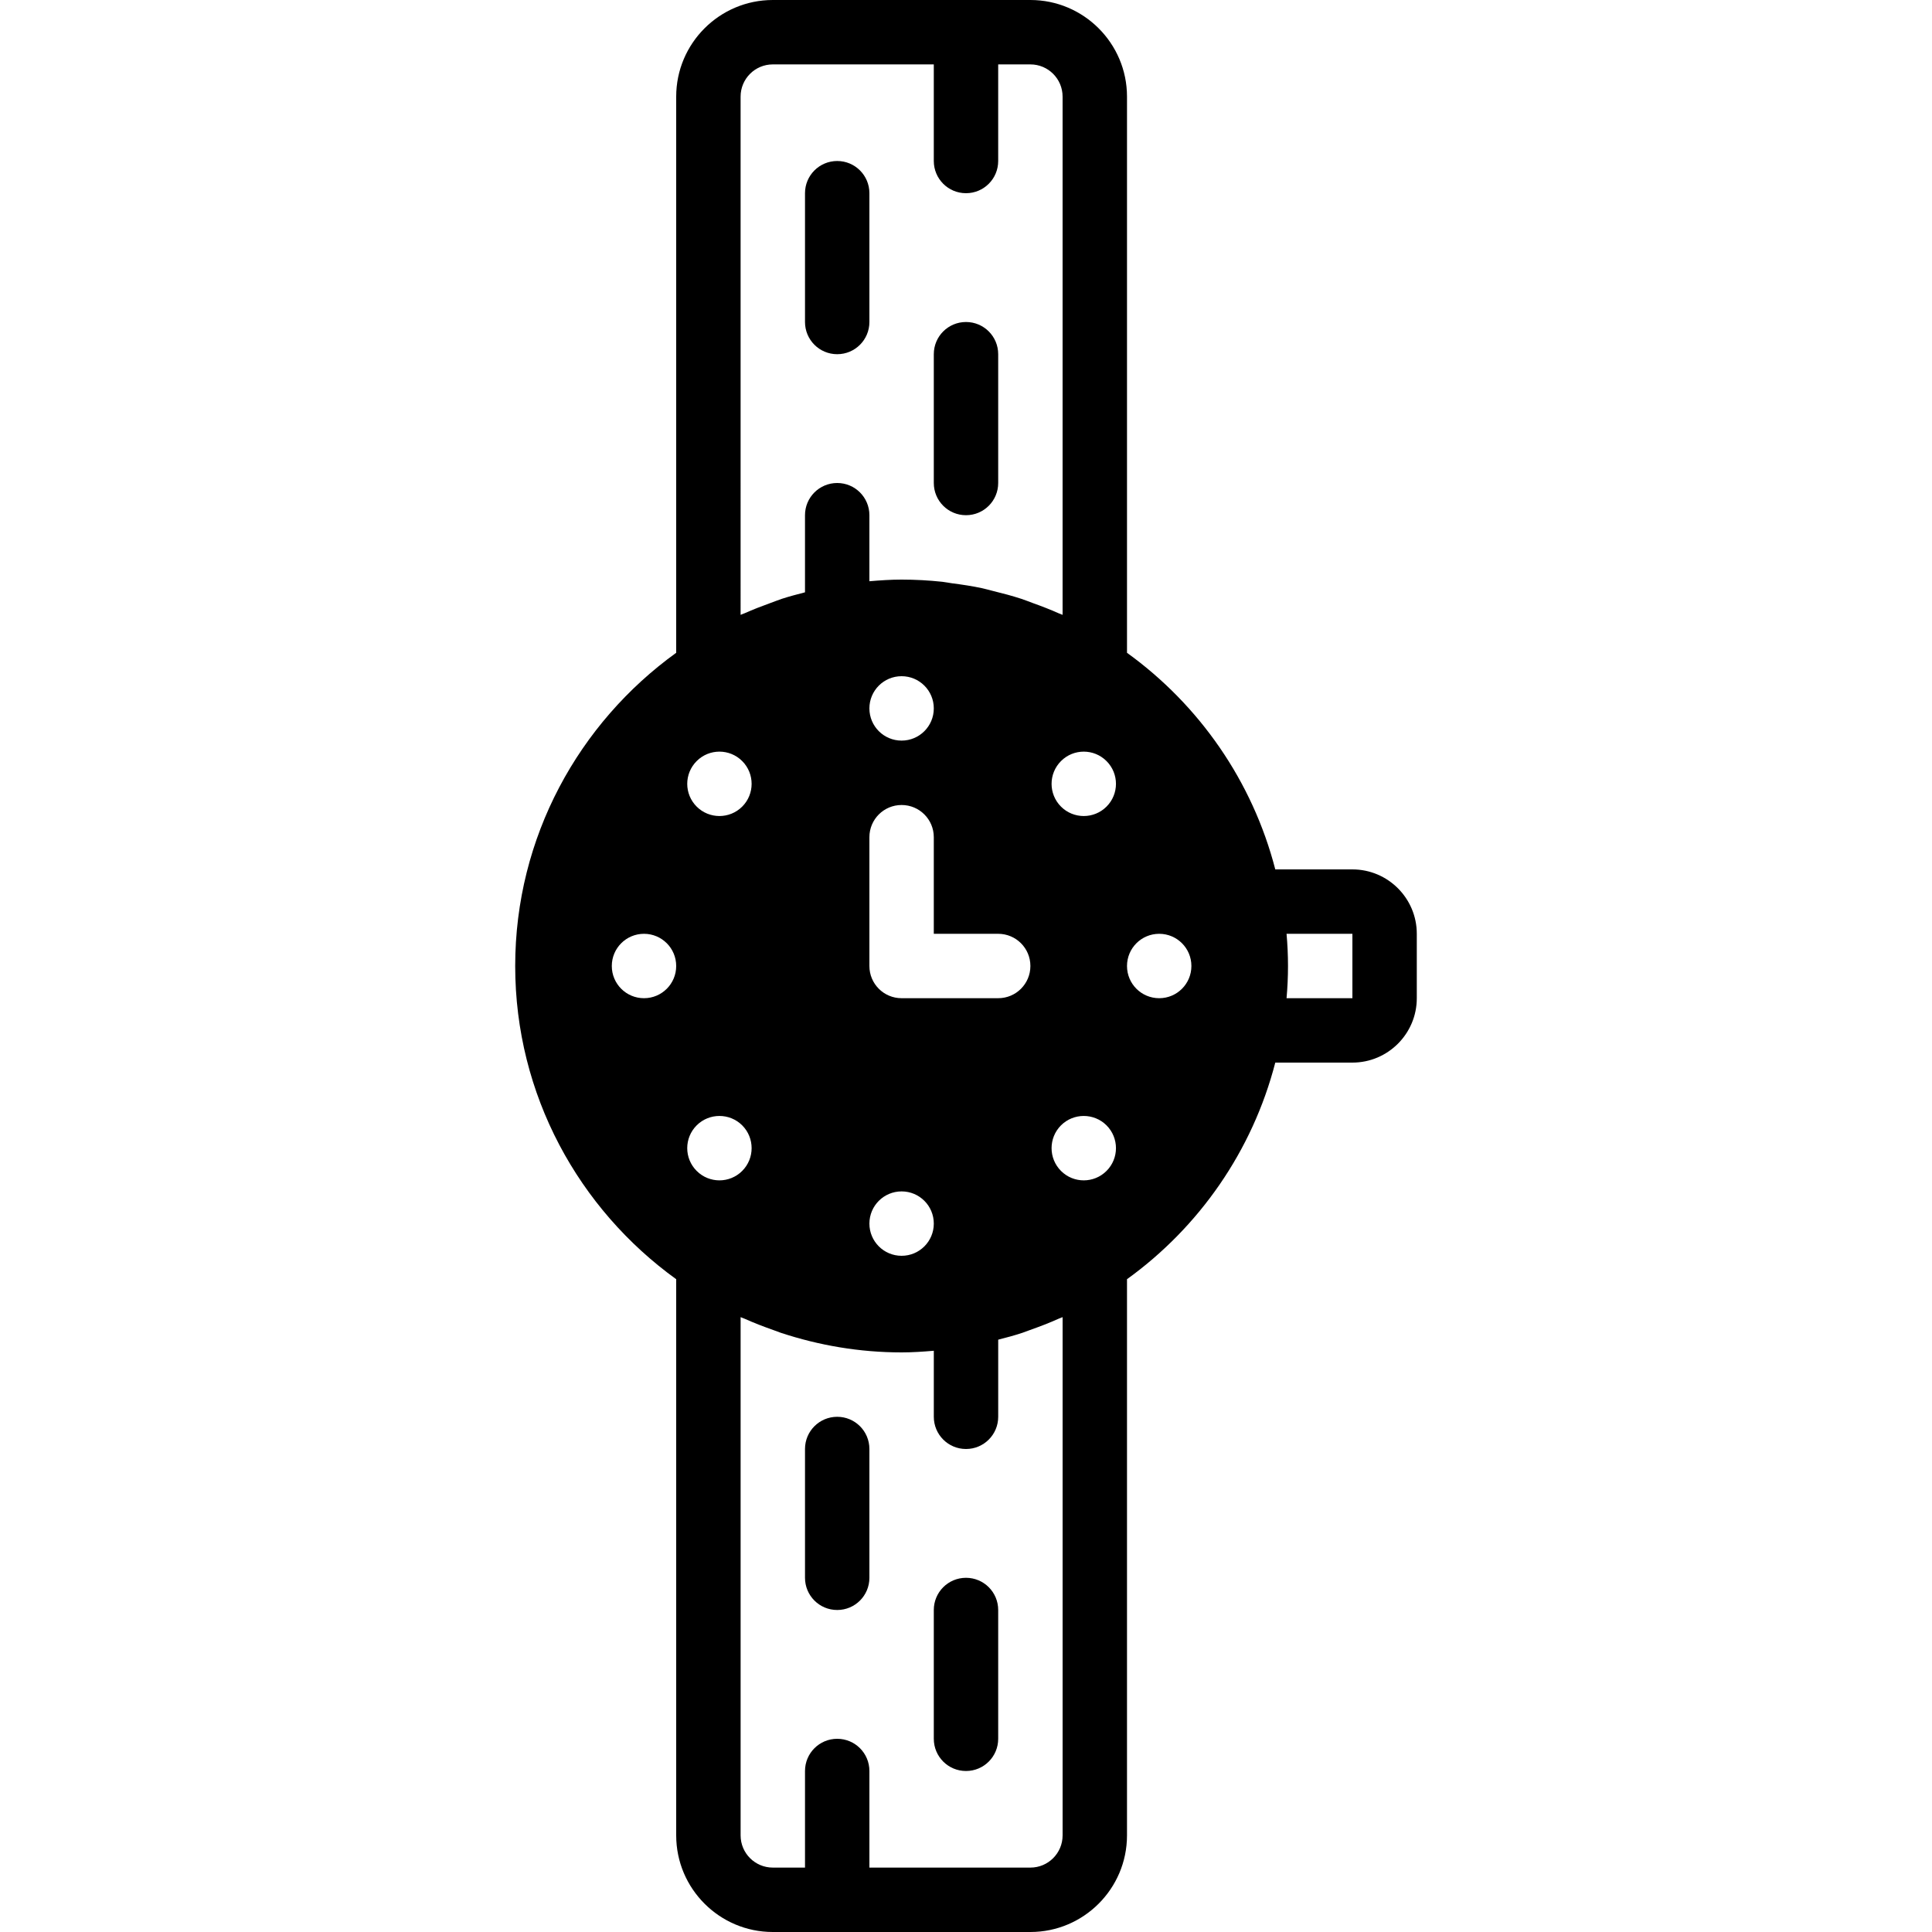 <?xml version="1.0" encoding="iso-8859-1"?>
<!-- Uploaded to: SVG Repo, www.svgrepo.com, Generator: SVG Repo Mixer Tools -->
<svg fill="#000000" height="800px" width="800px" version="1.1" id="Layer_1" xmlns="http://www.w3.org/2000/svg" xmlns:xlink="http://www.w3.org/1999/xlink" 
	 viewBox="0 0 503.607 503.607" xml:space="preserve">
<g>
	<g>
		<g>
			<path d="M218.23,369.311c-4.642,0-8.393,3.752-8.393,8.393v33.574c0,4.642,3.752,8.393,8.393,8.393
				c4.642,0,8.393-3.752,8.393-8.393v-33.574C226.623,373.063,222.871,369.311,218.23,369.311z"/>
			<path d="M251.803,411.279c-4.642,0-8.393,3.752-8.393,8.393v33.574c0,4.642,3.752,8.393,8.393,8.393
				c4.642,0,8.393-3.752,8.393-8.393v-33.574C260.197,415.031,256.445,411.279,251.803,411.279z"/>
			<path d="M251.803,134.295c4.642,0,8.393-3.752,8.393-8.393V92.328c0-4.642-3.752-8.393-8.393-8.393
				c-4.642,0-8.393,3.752-8.393,8.393v33.574C243.41,130.543,247.162,134.295,251.803,134.295z"/>
			<path d="M218.23,92.328c4.642,0,8.393-3.752,8.393-8.393V50.361c0-4.642-3.752-8.393-8.393-8.393
				c-4.642,0-8.393,3.752-8.393,8.393v33.574C209.836,88.576,213.588,92.328,218.23,92.328z"/>
			<path d="M352.525,226.623h-20.102c-5.959-23.057-19.859-42.899-38.652-56.463V25.18C293.77,11.298,282.473,0,268.59,0h-67.148
				c-13.883,0-25.18,11.298-25.18,25.18v144.98c-25.365,18.306-41.967,48.036-41.967,81.643c0,33.607,16.602,63.337,41.967,81.643
				v144.98c0,13.883,11.298,25.18,25.18,25.18h67.148c13.883,0,25.18-11.298,25.18-25.18v-144.98
				c18.793-13.564,32.692-33.406,38.652-56.463h20.102c9.258,0,16.787-7.529,16.787-16.787V243.41
				C369.311,234.152,361.783,226.623,352.525,226.623z M167.869,260.197c-4.642,0-8.393-3.752-8.393-8.393
				c0-4.642,3.752-8.393,8.393-8.393c4.642,0,8.393,3.752,8.393,8.393C176.262,256.445,172.51,260.197,167.869,260.197z
				 M193.049,25.18c0-4.633,3.76-8.393,8.393-8.393h41.967v25.18c0,4.642,3.752,8.393,8.393,8.393c4.642,0,8.393-3.752,8.393-8.393
				v-25.18h8.393c4.633,0,8.393,3.76,8.393,8.393v135.092c-0.336-0.159-0.697-0.269-1.032-0.411
				c-2.216-0.99-4.482-1.863-6.782-2.686c-0.99-0.361-1.964-0.764-2.971-1.091c-2.384-0.781-4.826-1.418-7.286-2.023
				c-0.957-0.227-1.88-0.52-2.837-0.722c-2.61-0.562-5.263-0.957-7.94-1.301c-0.831-0.109-1.654-0.294-2.493-0.386
				c-3.492-0.369-7.034-0.571-10.626-0.571c-2.837,0-5.624,0.193-8.393,0.428v-17.215c0-4.642-3.752-8.393-8.393-8.393
				c-4.642,0-8.393,3.752-8.393,8.393v20.102c-2.014,0.52-4.029,1.049-6.01,1.687c-0.999,0.327-1.964,0.73-2.955,1.083
				c-2.3,0.831-4.574,1.704-6.79,2.694c-0.336,0.143-0.697,0.252-1.032,0.411V25.18z M235.016,260.197
				c-4.642,0-8.393-3.752-8.393-8.393v-33.574c0-4.642,3.752-8.393,8.393-8.393s8.393,3.752,8.393,8.393v25.18h16.787
				c4.642,0,8.393,3.752,8.393,8.393c0,4.642-3.752,8.393-8.393,8.393H235.016z M243.41,318.951c0,4.642-3.752,8.393-8.393,8.393
				s-8.393-3.752-8.393-8.393c0-4.642,3.752-8.393,8.393-8.393S243.41,314.309,243.41,318.951z M226.623,184.656
				c0-4.642,3.752-8.393,8.393-8.393s8.393,3.752,8.393,8.393c0,4.642-3.752,8.393-8.393,8.393S226.623,189.297,226.623,184.656z
				 M181.6,198.387c3.273-3.282,8.595-3.282,11.868,0c3.273,3.273,3.273,8.595,0,11.868s-8.595,3.273-11.868,0
				C178.319,206.982,178.319,201.661,181.6,198.387z M181.6,305.219c-3.282-3.273-3.282-8.595,0-11.877
				c3.273-3.265,8.595-3.265,11.868,0c3.273,3.282,3.273,8.603,0,11.877C190.195,308.501,184.874,308.501,181.6,305.219z
				 M276.984,478.426c0,4.633-3.76,8.393-8.393,8.393h-41.967v-25.18c0-4.642-3.752-8.393-8.393-8.393
				c-4.642,0-8.393,3.752-8.393,8.393v25.18h-8.393c-4.633,0-8.393-3.76-8.393-8.393V343.334c0.327,0.151,0.672,0.252,0.999,0.394
				c2.484,1.116,5.036,2.09,7.621,3.005c0.63,0.218,1.225,0.47,1.855,0.68c9.921,3.273,20.488,5.112,31.492,5.112
				c2.837,0,5.624-0.193,8.393-0.428v17.215c0,4.642,3.752,8.393,8.393,8.393c4.642,0,8.393-3.752,8.393-8.393v-20.102
				c2.124-0.546,4.247-1.108,6.312-1.796c0.63-0.21,1.225-0.462,1.855-0.68c2.585-0.915,5.137-1.888,7.621-3.005
				c0.327-0.143,0.672-0.243,0.999-0.394V478.426z M288.432,305.219c-3.273,3.282-8.595,3.282-11.868,0
				c-3.273-3.273-3.273-8.595,0-11.877c3.273-3.265,8.595-3.265,11.868,0C291.714,296.624,291.714,301.946,288.432,305.219z
				 M288.432,210.256c-3.273,3.273-8.595,3.273-11.868,0s-3.273-8.595,0-11.868c3.273-3.282,8.595-3.282,11.868,0
				C291.714,201.661,291.714,206.982,288.432,210.256z M302.164,260.197c-4.642,0-8.393-3.752-8.393-8.393
				c0-4.642,3.752-8.393,8.393-8.393c4.642,0,8.393,3.752,8.393,8.393C310.557,256.445,306.805,260.197,302.164,260.197z
				 M352.525,260.197H335.36c0.252-2.829,0.378-5.615,0.378-8.393c0-2.778-0.126-5.565-0.378-8.393h17.165V260.197z"/>
		</g>
	</g>
</g>
</svg>